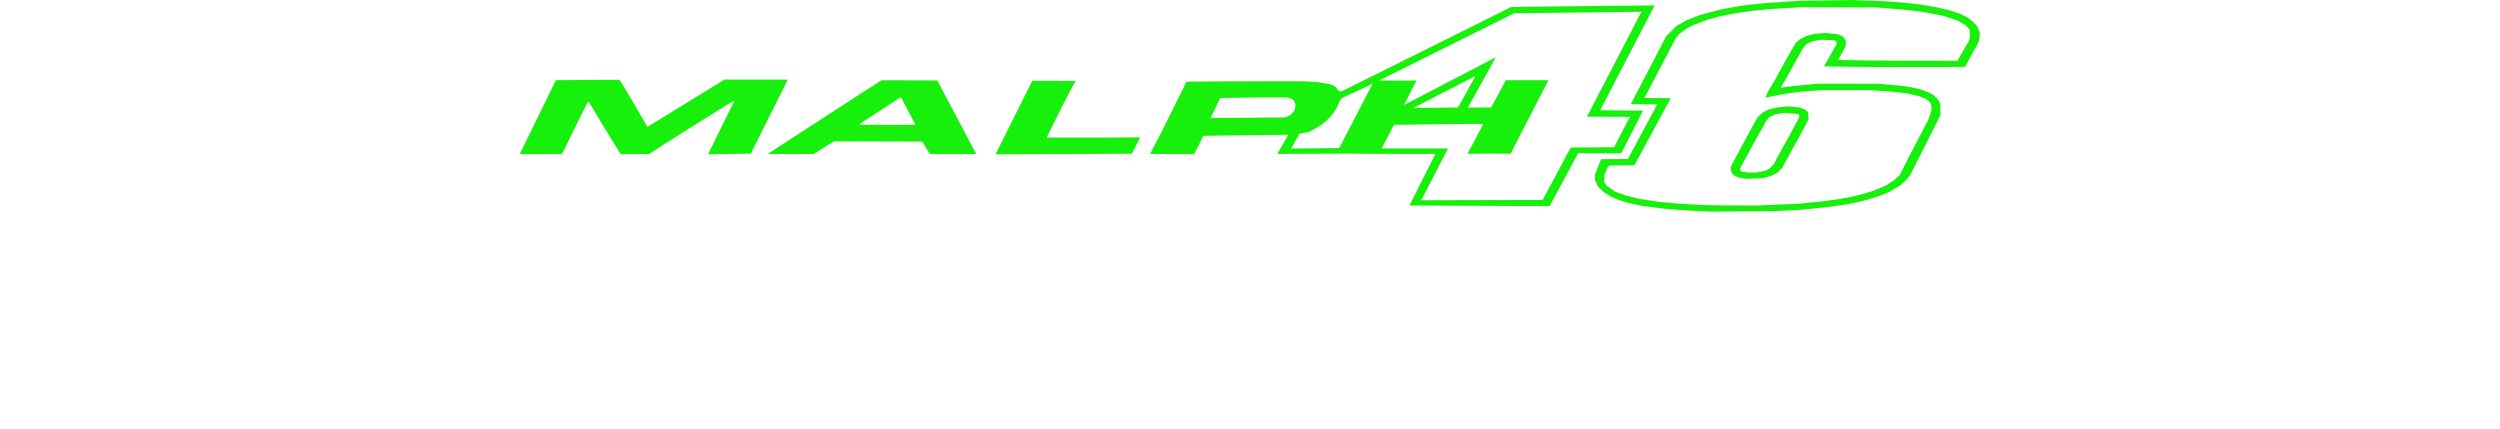 <svg height="429" viewBox="92.181 44.475 2352.405 691.34" width="2500" xmlns="http://www.w3.org/2000/svg"><path d="m2060.917 385.167-51 .358-16.5-.841-16.5-.841-17.5-1.139-17.5-1.138-7.5-.961-7.5-.96-12-1.482-12-1.482-5.5-1.065-5.5-1.066-7-1.568-7-1.569-7.5-2.276-7.5-2.277-4-1.62-4-1.62-2.5-1.196-2.5-1.195-5.5-3.385-5.5-3.385-4.866-4.624-4.866-4.625-2.374-5-2.375-5-.01-4.705-.01-4.704 2.345-6.296 2.346-6.295 2.404-5.749 2.794-6.527 42.998-.224 47.33-87.981-42.676-.267s34.185-65.323 48.174-92.252l4.321-8.5 4.32-8.5 8.572-8.511 8.572-8.511 7.987-4.49 7.986-4.488 10.96-4.344 10.958-4.343 16.529-4.41 16.529-4.411 16.525-2.984 16.526-2.983 17-1.975 17-1.975 15-1.025 15-1.025 15.5-1 15.5-1 41.5-.63 41.5-.63 29.5 1.12 29.5 1.118 17 1.482 17 1.482 9.5 1.133 9.5 1.134 14 2.427 14 2.428 10 2.495 10 2.496 7.4 2.472 7.402 2.472 6.099 3.082 6.1 3.082 3.5 2.554 3.5 2.554 4.182 4.363 4.182 4.364 2.152 5.738 2.153 5.739-.662 6.221-.661 6.222-2.423 5.023c-9.264 15.953-6.735 11.867-20.108 36.534-78.962.654-155.599.646-227.584-.764 6.533-11.594 13.297-23.267 20.249-35.236l.01-2.128.01-2.128-1.553-1.288-1.554-1.29-10.196-.45-10.197-.452-7.5 1.146-7.5 1.146-5.208 2.525-5.208 2.524-2.864 3.698-2.865 3.697c-11.18 20.621-22.52 40.47-34.508 61.68l.345.346.346.345 10.862-1.426 10.862-1.427 18.619-1.734 18.619-1.735 48 .071 48 .07 19.165 1.64 19.166 1.639 9.834 1.568 9.835 1.568 6 1.505 6 1.506 5.296 1.945 5.296 1.945 3.999 2.04 3.999 2.04 4.027 3.639 4.027 3.638 2.17 4.068 2.171 4.069.01 9.058.01 9.058c-15.919 31.958-32.171 63.747-48.391 95.553l-2.758 3.665-2.758 3.666-5.046 4.825-5.047 4.824-9 5.38-9 5.38-8.5 3.462-8.5 3.463-8 2.491-8 2.491-8 2.043-8 2.042-9.5 2.034-9.5 2.034-14 1.979-14 1.979-13.5 1.495-13.5 1.495-10.5 1.052-10.5 1.053-21.5 1.04-21.5 1.038-51 .357zm-9.5-9.694 33.5.182 33.5-1.413 33.5-1.412 10.5-1.058 10.5-1.057 10-1.035 10-1.035 11.5-1.53 11.5-1.531 11-2.018 11-2.017 10-2.518 10-2.518 8-2.459 8-2.46 9.368-3.996 9.368-3.997 2.632-1.606 2.632-1.606 4-2.587 4-2.587 4.76-4.428 4.76-4.427 6.24-12.075 6.24-12.075 1-2.5c10.98-20.504 21.392-41.428 32.396-61.971l2.552-7.074 2.552-7.074v-8.751l-.96-2.525-.96-2.525-1.807-1.79-1.806-1.79-2.484-1.596-2.483-1.595-5.638-2.099-5.639-2.098-8.861-2.025-8.862-2.025-14-1.49-14-1.49-17.15-1.041-17.151-1.041-36.35.004-36.35.004-16 1.018-16 1.018-15.762 2.055-15.762 2.055-13.738 2.788-13.737 2.788-.741-.418-.741-.418 1.476-3.533 1.476-3.533c14.64-23.506 26.53-47.915 39.695-70.013l6.385-10.686 3.725-2.931 3.725-2.931 4.33-2.195 4.331-2.195 7.17-1.822 7.169-1.823 9-.678 9-.678 9.422 1.092 9.421 1.091 4.17 1.845 4.17 1.845 2.159 3.03 2.158 3.03v9.084c-3.737 7.612-8.262 15.435-12.324 22.472 66.405 1.624 134.599.897 192.154 1.43 6.288-10.602 12.496-21.66 17.948-30.593l1.221-3.7 1.221-3.7-.408-6.4-.407-6.402-3.842-3.935-3.842-3.934-5.61-2.988-5.611-2.988-5.5-2.046-5.5-2.046-8.6-2.483-8.598-2.483-13.901-2.5-13.901-2.498-7.5-1.029-7.5-1.028-15.5-1.475-15.5-1.475-16-1.26-16-1.26-60-.036-60-.035-22 1.297-22 1.298-16 1.487-16 1.486-6.5.886-6.5.886-7 1.061-7 1.062-8 1.473-8 1.472-6.5 1.433-6.5 1.432-9.358 2.659-9.357 2.659-10.143 3.811-10.142 3.812-6 3.035-6 3.035-6.234 4.594-6.233 4.593-3.114 4.264-3.115 4.265-2.222 4.5-2.221 4.5c-13.906 26.95-44.78 85.09-44.78 85.09l42.36.42-58.391 108.03-40.502.396-1.485 1.705-1.226 1.359-2.669 6.125-2.668 6.125v11.805l1.704 2.472 1.704 2.473 1.546 1.306 1.546 1.307 5.77 3.856 5.77 3.856 8.73 3.163 8.73 3.163 10.5 2.511 10.5 2.51 6 .96 6 .96 9.5 1.44 9.5 1.437 15.5 1.456 15.5 1.456 20 1.104 20 1.103 10 .247 10 .246 33.5.182zm29.319-43.284-12.82.42-5.784-.918-5.784-.918-4.439-1.964-4.44-1.963-2.022-3.318-2.023-3.318v-7.455l6.167-11.772c11.97-22.762 24.47-45.242 36.868-67.773l4.233-3.86 4.232-3.858 4.5-2.244 4.5-2.244 6.5-1.655 6.5-1.654 9.767-.93 9.767-.93 9.043.935 9.043.936 4.869 2.094 4.869 2.095 1.74 1.923 1.74 1.923.416 5.234.415 5.235c-9.164 18.5-19.565 36.334-29.357 54.5l-3.503 6.5-4.833 8.928-4.832 8.928-3.793 3.793-3.793 3.793-5.779 2.898-5.779 2.899-6.68 1.66-6.682 1.66-12.819.42zm-4.027-9.597 6.792.118 7.658-1.582 7.658-1.582 3.55-1.833 3.55-1.834 3.594-3.835 3.595-3.834 1.952-4 1.952-4 3.837-7 3.837-7c8.328-15.105 16.98-30.036 24.921-45.35l3.812-7.349v-4.568l-2.75-.6-2.75-.602-9.544-.654-9.545-.654-6.956 1.18-6.955 1.18-5.202 2.509-5.201 2.507-3.549 4.834-3.548 4.835v1.47l-3.402 5.63c-10.554 18.407-20.773 37.032-30.738 55.77l-4.86 9.14v4.104l1.05.649 1.05.649 4.7.792 4.7.793zm-118.792-214.882h-.5v-1h1v1zm59-31h-.5v-1h1v1zm40-9h-.5v-1h1v1zm-531.553 307.949 41.778-83.19c-46.378.371-149.054-.368-149.054-.368l-101.027.43c.191-.385 8.68-22.835 14.307-33.638l-.195 2.485.841 5.517 2.58 16.923c.01.032-.705.033 0 0 .318-.015 1.824-.084 2.253-.078 1.222.016 2.92.022 4.99.02 19.113-.023 69.939-.768 70.375-.744-77.53.626-77.53.626 0 0l53.667-103.5-49.574 23.153-1.767 1.986-2.539 4.511-1.478 3.539c-.678 1.625 0 0-2.104 4.898l-4.407 7.174c-8.613 10.446-5.789 7.544-8.613 10.446-7.416 7.62-12.3 10.56-17.944 14.102-3.599 2.258-7.86 4.508-14.089 7.798-4.533.97-9.492 1.773-13.904 2.457-1.367.234.204-.036-1.166.201.83-.129-14.88 1.376-16.593 1.546l-.528.05-.88.085c-.297-.008.203.204-.093.192-20.382-.802-38.11-9.98-4.935-28.165l4.266-1.469 3.627-1.99 3.18-2.96 2.776-3.382c1.878-3.345 1.889-5.038 2.47-7.916.395-11.555-8.76-14.185-15.814-14.24.067-.001-.422-.006-1.349-.014-6.167-.052-31.717-.237-41.792-.18l-30.942-25.788c34.514-.249 73.05-.178 104.345-.064l20.263 1.192 19.622 3.119 6.095 2.215 4.457 2.87 2.724 3.414 2.724 3.414h3.233l5.383-2.19s267.955-133.48 268.847-133.783c.98-.332 231.084-2.54 231.084-2.54s-87.637 168.667-87.787 168.952l69.05.626-35.188 68.855-69.402-.247-45.963 85.27zm214.58-8.95 45.339-84.52 69.879-.48c7.987-15.81 25.405-48.9 25.405-48.9l-69.147-.34 87.734-169.06-204.9 2.4-217.93 108.482 60.39-.077-19.688 38.439.581.581s138.684-72.236 146.82-76.476c-1.614 3.407-44.891 80.984-44.891 80.984s25.86-.039 37.38-.042c23.744-43.686.233.179 23.641-43.99h68.789l-61.026 118.477s-46.636-.152-69.448.044c6.972-13 21.586-40.544 25.402-47.74.596-1.123-143.887 1.22-143.887 1.22-5.89 11.146-16.301 30.922-19.926 37.975 18.198.062 106.973.042 106.973.042s-42.926 83.282-42.995 83.462c-.045.116 195.504-.48 195.504-.48zm-136.334-148.994 27.529-49.504-.432-.768s-98.556 50.755-98.975 50.994c4.258-.095 42.883-.439 71.878-.722zm-1510.939 75.216-.49-1.28 57.628-117.94s68.807-.462 102.501-.691c15.401 24.305 45.026 75.952 45.026 75.952l124.184-76.284 102.069.13-59.83 119.297c-22.448.273-68.723.845-68.723.845s28.194-57.195 41.63-84.334l-1.274-1.274s-115.453 71.264-134.834 85.316l-46.363.23c-17.145-27.277-34.416-55.86-51.274-84.19l-2.004.574c-13.627 26.578-40.506 82.511-41.35 83.463zm765.642.219 59.228-118.504s70.255.114 70.11.322c-7.905 11.409-34.069 65.153-47.001 91.13 60.942.536 149.361-.283 150.946-.335-1.373 2.815-13.68 26.447-13.68 26.447zm-367.059-.525s132.647-86.442 183.328-118.803c29.992-.11 60.008.21 90.006.388 20.503 39.109 62.588 118.498 62.588 118.498l-74.565.002-12.29-20-142.172-.455c-10.897 6-22.115 13.907-32.844 20.413zm238.176-46.882s-16.313-30.594-23.142-44.033h-1.706l-64.607 42.109-.688 1.784zm436.608-69.47c.433 19.587-8.816 15.851-.115-.063 40.373-.808 85.764-.66 116.439-.628 19.842-.216 44.892 25.159 11.629 25.805-26.549.46-50.657.733-73.535 1.006l-15.592 32.46c120.526-1.222-4.575.045 121.563-1.22 0 0-11.96 28.093-55.444 28.673-25.914.262-51.826.846-77.74 1.03l-14.726 29.414-71.216-.174c21.416-39.633 39.323-77.997 58.737-116.302zm146.506 116.246c11.474-11.788 130.23-1.192 1.996-.008zm22.05-8.701c12.82-22.302 0 0 12.579-21.95l1.182-2.087c.624-.126-17.182 1.597-17.182 1.597zm-22.054 8.701c4.267-7.148 13.311-23.735 17.44-30.89-.472 10.685-6.937 29.755-17.44 30.89zm17.43-30.874h-.187c-1.437.005-3.065.005-4.5.014-2.29.013-4.596.03-6.91.049-16.405.135-33.18.403-47.39.598-76.215 1.661 42.517-11.373 42.517-11.373s8.485 7.957 16.47 10.712z" fill="#17f00a" fill-opacity=".996"/><path d="m1295.083 734.41 82.867 1.405" fill="none"/></svg>